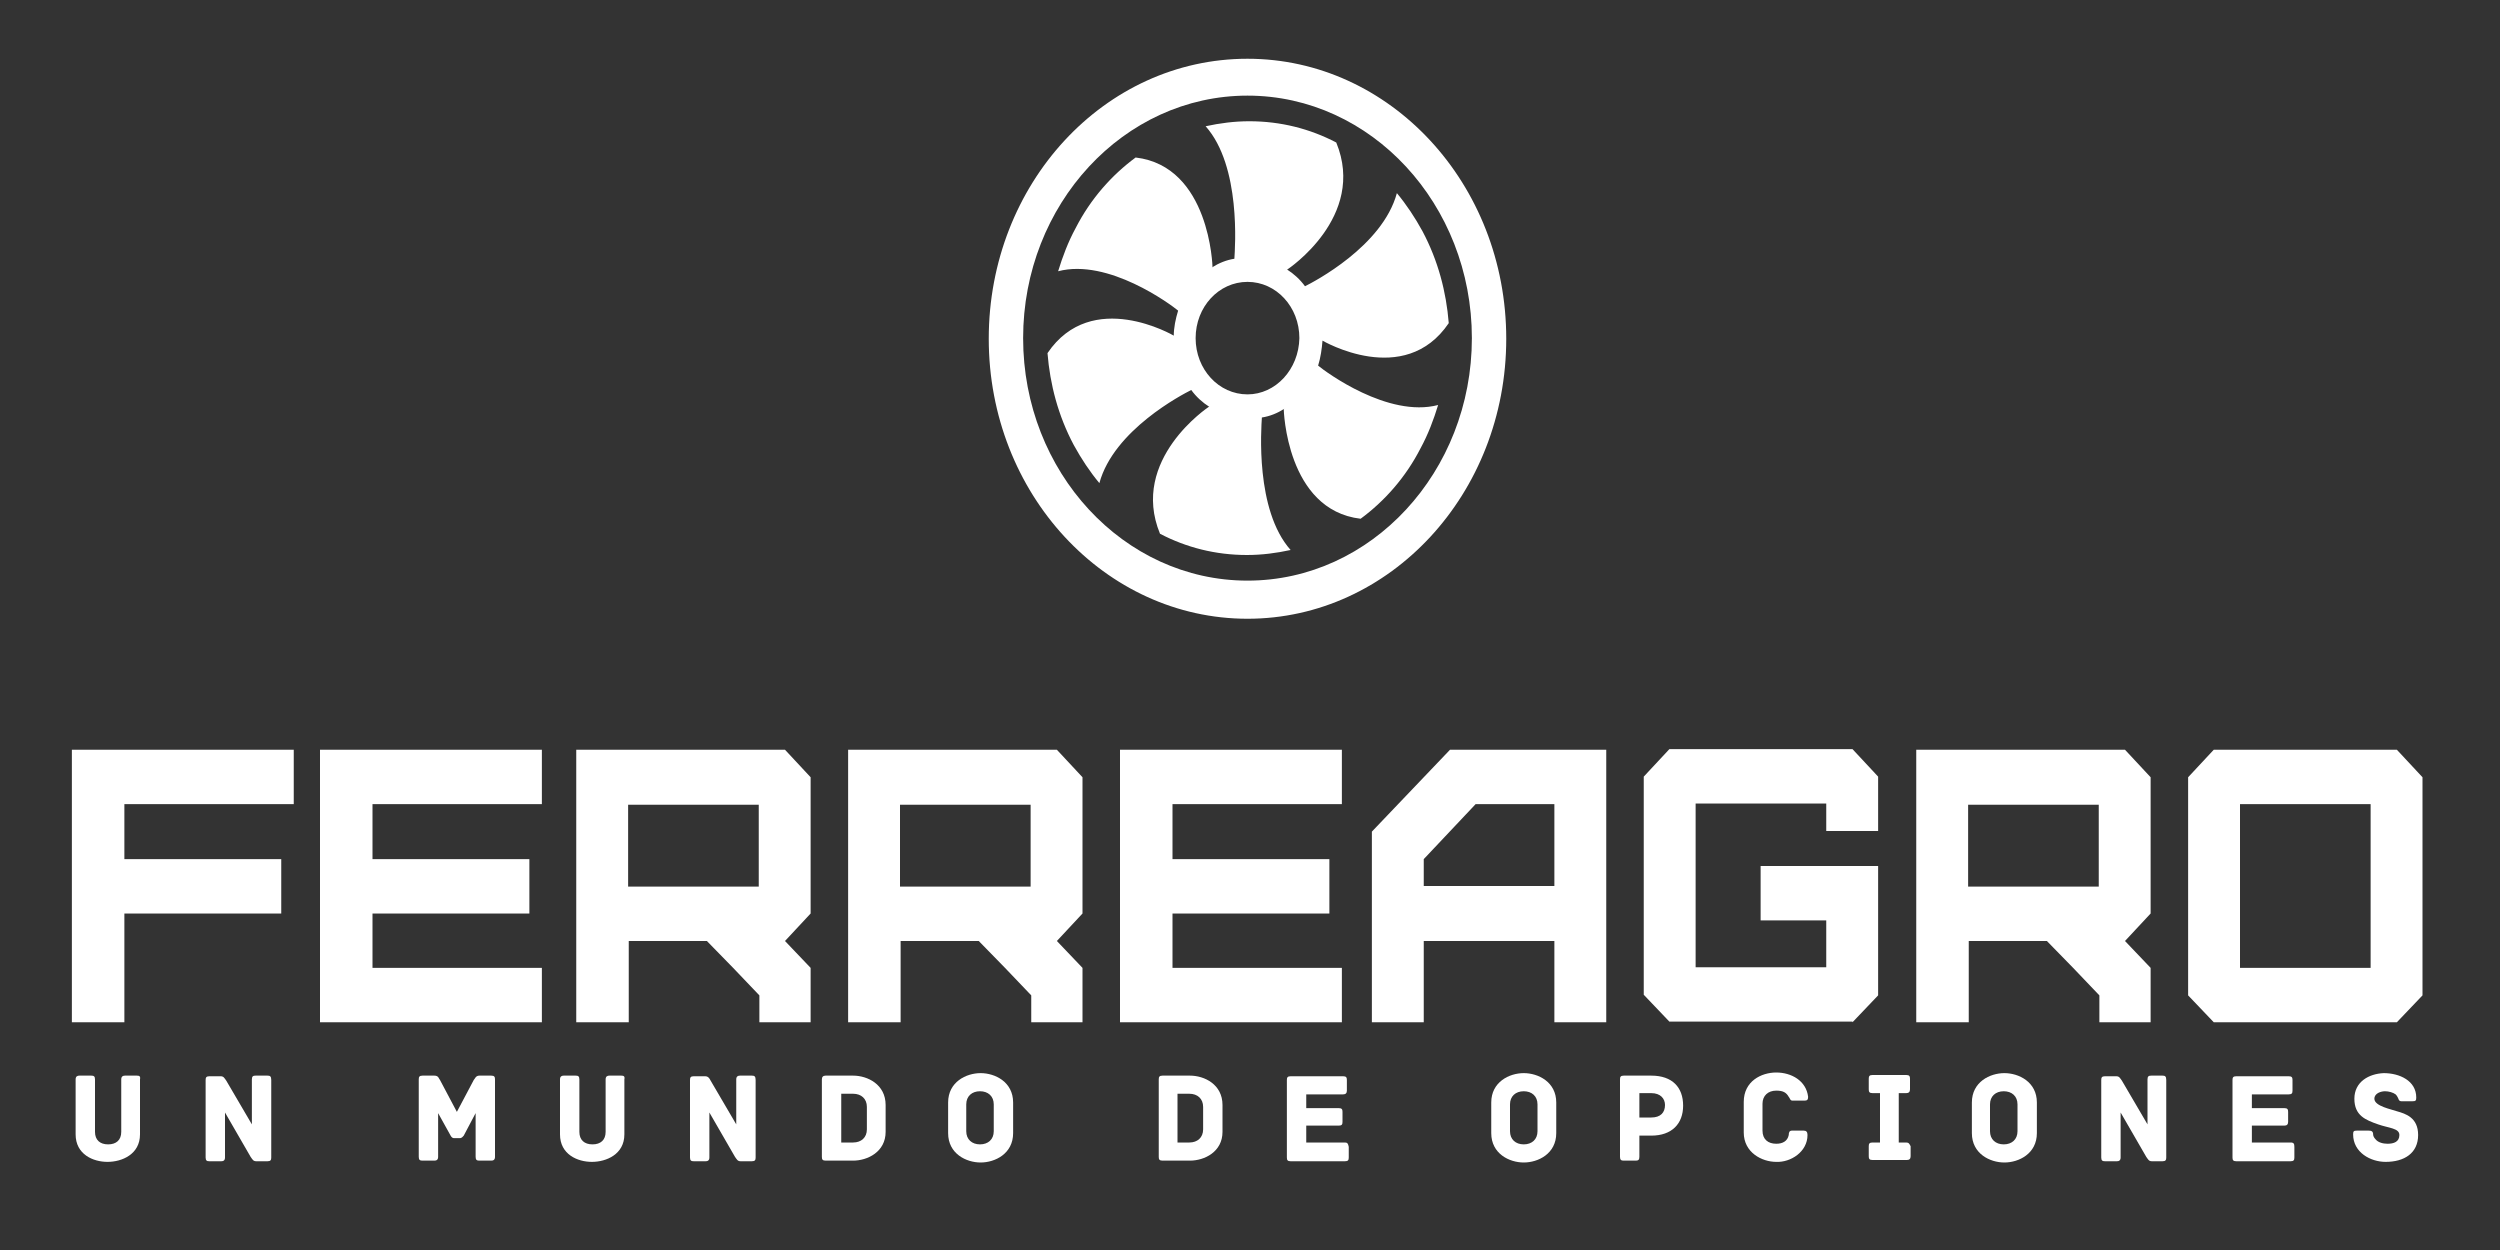 <?xml version="1.0" encoding="UTF-8"?><svg id="Capa_1" xmlns="http://www.w3.org/2000/svg" viewBox="0 0 200 100"><rect x="0" y="0" width="200" height="100" fill="#333333" stroke="none"/><defs><style>.cls-1{fill:#fff;stroke-width:0px;}</style></defs><path class="cls-1" d="M99.8,4.7c-11.45,0-20.7,10-20.7,22.4s9.3,22.4,20.7,22.4,20.7-10,20.7-22.4-9.3-22.4-20.7-22.4ZM99.8,46.45c-9.9,0-17.95-8.7-17.95-19.4s8.05-19.4,17.95-19.4,17.95,8.7,17.95,19.4-8.05,19.4-17.95,19.4Z"/><path class="cls-1" d="M105.8,27.25s6.55,3.85,10.1-1.4c-.2-2.5-.85-5-2.1-7.35-.6-1.1-1.3-2.15-2.05-3.05-1.15,4.25-6.65,7.1-7.35,7.45-.4-.55-.9-1-1.45-1.35h.05s6.35-4.2,3.9-10.15c-2.1-1.1-4.45-1.7-6.95-1.7-1.2,0-2.35.15-3.5.4,2.85,3.2,2.35,9.75,2.3,10.6-.65.1-1.25.35-1.8.7l.05-.05s-.2-8.05-6.15-8.75c-1.9,1.4-3.6,3.3-4.8,5.65-.6,1.1-1.05,2.3-1.4,3.45,4-1.05,9,2.65,9.6,3.15-.2.65-.35,1.35-.35,2.05v-.05s-6.55-3.85-10.1,1.4c.2,2.5.85,5,2.1,7.35.6,1.1,1.3,2.15,2.05,3.05,1.15-4.25,6.65-7.1,7.35-7.45.4.55.9,1,1.45,1.35h-.05s-6.35,4.2-3.9,10.15c2.1,1.1,4.45,1.7,6.95,1.7,1.2,0,2.35-.15,3.5-.4-2.85-3.2-2.35-9.75-2.3-10.6.65-.1,1.25-.35,1.8-.7l-.05.05s.2,8.05,6.15,8.75c1.9-1.4,3.6-3.3,4.8-5.65.6-1.1,1.05-2.3,1.4-3.45-4,1.05-9-2.65-9.6-3.15.2-.65.3-1.35.35-2h0ZM99.8,31.55c-2.3,0-4.15-2-4.15-4.5s1.85-4.5,4.15-4.5,4.15,2,4.15,4.5c-.05,2.5-1.9,4.5-4.15,4.5Z"/><path class="cls-1" d="M9.95,81.78v-8.7h12.55v-4.35h-12.55v-4.4h13.55v-4.35H5.75v21.8s4.2,0,4.2,0Z"/><path class="cls-1" d="M43.35,81.78v-4.35h-13.55v-4.35h12.55v-4.35h-12.55v-4.4h13.55v-4.35h-17.75v21.8s17.75,0,17.75,0Z"/><path class="cls-1" d="M50.25,70.93v-6.55h10.45v6.55h-10.45ZM64.85,81.78v-4.35l-2.05-2.15,2.05-2.2v-10.9l-2.05-2.2h-16.7v21.8h4.2v-6.5h6.25l2.1,2.15,2.1,2.2v2.15s4.1,0,4.1,0Z"/><path class="cls-1" d="M72,70.93v-6.55h10.45v6.55h-10.45ZM86.6,81.78v-4.35l-2.05-2.15,2.05-2.2v-10.9l-2.05-2.2h-16.7v21.8h4.2v-6.5h6.25l2.1,2.15,2.1,2.2v2.15s4.1,0,4.1,0Z"/><path class="cls-1" d="M107.35,81.78v-4.35h-13.55v-4.35h12.55v-4.35h-12.55v-4.4h13.55v-4.35h-17.75v21.8s17.75,0,17.75,0Z"/><path class="cls-1" d="M113.9,70.93v-2.2l4.15-4.4h6.3v6.55h-10.45v.05ZM113.9,81.78v-6.5h10.45v6.5h4.15v-21.8h-12.5l-6.25,6.55v15.25s4.15,0,4.15,0Z"/><path class="cls-1" d="M148.2,81.78l2.05-2.15v-10.35h-9.4v4.35h5.25v3.75h-10.45v-13.1h10.45v2.2h4.15v-4.35l-2.05-2.2h-14.65l-2.05,2.2v17.45l2.05,2.15h14.65v.05Z"/><path class="cls-1" d="M157.45,70.93v-6.55h10.45v6.55h-10.45ZM172.05,81.78v-4.35l-2.05-2.15,2.05-2.2v-10.9l-2.05-2.2h-16.7v21.8h4.2v-6.5h6.25l2.1,2.15,2.1,2.2v2.15s4.1,0,4.1,0Z"/><path class="cls-1" d="M179.2,77.43v-13.1h10.45v13.1h-10.45ZM191.75,81.78l2.05-2.15v-17.45l-2.05-2.2h-14.65l-2.05,2.2v17.45l2.05,2.15h14.65Z"/><path class="cls-1" d="M10.95,86.05h-.95c-.15,0-.3.05-.3.3v4.2c0,.65-.4,1-1.05,1s-1.05-.35-1.05-1v-4.2c0-.25-.1-.3-.3-.3h-.95c-.15,0-.3.05-.3.3v4.4c0,1.6,1.4,2.2,2.55,2.2s2.6-.6,2.6-2.2v-4.4c.05-.25-.05-.3-.25-.3Z"/><path class="cls-1" d="M21.4,86.05h-.95c-.2,0-.3.05-.3.3v3.6l-2.05-3.5c-.15-.2-.2-.35-.45-.35h-.9c-.25,0-.3.1-.3.3v6.2c0,.25.1.3.3.3h.95c.15,0,.3-.05.3-.3v-3.6l2.05,3.55c.15.2.2.35.45.35h.9c.25,0,.3-.1.3-.3v-6.2c0-.3-.1-.35-.3-.35Z"/><path class="cls-1" d="M39.3,86.05h-.95c-.3,0-.35.25-.45.35l-1.35,2.55-1.35-2.55c-.1-.1-.1-.35-.45-.35h-.95c-.25,0-.3.1-.3.3v6.2c0,.25.1.3.3.3h.95c.15,0,.3-.05.3-.3v-3.5l1,1.8c.05.1.15.2.25.2h.5c.15,0,.25-.15.3-.2l.95-1.8v3.5c0,.25.1.3.3.3h.95c.15,0,.3-.05.3-.3v-6.2c0-.2-.05-.3-.3-.3Z"/><path class="cls-1" d="M49.7,86.05h-.95c-.15,0-.3.05-.3.3v4.2c0,.65-.4,1-1.05,1s-1.05-.35-1.05-1v-4.2c0-.25-.1-.3-.3-.3h-.95c-.15,0-.3.05-.3.3v4.4c0,1.6,1.4,2.2,2.55,2.2s2.6-.6,2.6-2.2v-4.4c.05-.25-.05-.3-.25-.3Z"/><path class="cls-1" d="M60.15,86.05h-.95c-.15,0-.3.05-.3.3v3.6l-2.05-3.5c-.1-.2-.2-.35-.45-.35h-.9c-.25,0-.3.1-.3.3v6.2c0,.25.1.3.3.3h.95c.15,0,.3-.05.3-.3v-3.6l2.05,3.55c.15.2.2.35.45.35h.9c.25,0,.3-.1.3-.3v-6.2c0-.3-.1-.35-.3-.35Z"/><path class="cls-1" d="M68.25,86.05h-2.2c-.2,0-.3.1-.3.3v6.2c0,.2.05.3.3.3h2.2c1.15,0,2.6-.7,2.6-2.3v-2.15c0-1.65-1.45-2.35-2.6-2.35ZM69.35,90.35c0,.65-.45,1.05-1.1,1.05h-.95v-3.9h.95c.65,0,1.1.4,1.1,1.05v1.8Z"/><path class="cls-1" d="M81.05,88.2c0-1.65-1.45-2.35-2.6-2.35s-2.6.7-2.6,2.35v2.45c0,1.65,1.45,2.35,2.6,2.35s2.6-.7,2.6-2.35v-2.45ZM79.5,90.5c0,.65-.45,1.05-1.1,1.05s-1.1-.4-1.1-1.05v-2.15c0-.65.45-1.05,1.1-1.05s1.1.4,1.1,1.05v2.15Z"/><path class="cls-1" d="M95.2,86.05h-2.2c-.25,0-.3.1-.3.3v6.2c0,.2.05.3.3.3h2.2c1.15,0,2.6-.7,2.6-2.3v-2.15c0-1.65-1.45-2.35-2.6-2.35ZM96.25,90.35c0,.65-.45,1.05-1.1,1.05h-.95v-3.9h.95c.65,0,1.1.4,1.1,1.05v1.8Z"/><path class="cls-1" d="M107.6,91.4h-3.1v-1.35h2.6c.25,0,.3-.1.3-.3v-.8c0-.2-.05-.3-.3-.3h-2.6v-1.1h2.95c.2,0,.3-.1.3-.3v-.85c0-.2-.05-.3-.3-.3h-4.2c-.25,0-.3.1-.3.3v6.2c0,.2.05.3.3.3h4.35c.25,0,.3-.1.3-.3v-.85c-.05-.25-.1-.35-.3-.35Z"/><path class="cls-1" d="M124.5,88.2c0-1.65-1.45-2.35-2.6-2.35s-2.6.7-2.6,2.35v2.45c0,1.65,1.45,2.35,2.6,2.35s2.6-.7,2.6-2.35v-2.45ZM123,90.5c0,.65-.45,1.05-1.1,1.05s-1.1-.4-1.1-1.05v-2.15c0-.65.45-1.05,1.1-1.05s1.1.4,1.1,1.05v2.15Z"/><path class="cls-1" d="M132.1,86.05h-2.2c-.25,0-.3.1-.3.3v6.2c0,.25.1.3.3.3h.95c.2,0,.3-.05.3-.3v-1.7h.95c1.65,0,2.55-.95,2.55-2.4,0-1.45-.85-2.4-2.55-2.4ZM132.1,89.4h-.95v-1.95h.95c.75,0,1.1.45,1.1.95,0,.6-.35,1-1.1,1Z"/><path class="cls-1" d="M144.6,90.8c0-.25-.1-.35-.3-.35h-.95c-.2,0-.25.15-.25.35-.1.5-.5.7-1,.7-.65,0-1.1-.35-1.1-1.05v-2.15c0-.65.45-1.05,1.1-1.05.55,0,.8.15,1,.5.1.1.1.3.3.3h.95c.2,0,.3-.05.3-.3-.15-1.3-1.35-1.95-2.55-1.95s-2.6.7-2.6,2.35v2.45c0,1.6,1.45,2.35,2.6,2.35,1.15.05,2.5-.8,2.5-2.15Z"/><path class="cls-1" d="M152.5,91.4h-.6v-3.95h.6c.2,0,.3-.1.3-.3v-.85c0-.2-.05-.3-.3-.3h-2.7c-.25,0-.3.1-.3.3v.85c0,.2.05.3.3.3h.6v3.95h-.6c-.25,0-.3.1-.3.3v.8c0,.2.05.3.3.3h2.75c.2,0,.3-.1.3-.3v-.8c-.1-.2-.15-.3-.35-.3Z"/><path class="cls-1" d="M162.95,88.2c0-1.65-1.45-2.35-2.6-2.35s-2.6.7-2.6,2.35v2.45c0,1.65,1.45,2.35,2.6,2.35s2.6-.7,2.6-2.35c0,0,0-2.45,0-2.45ZM161.4,90.5c0,.65-.45,1.05-1.1,1.05s-1.1-.4-1.1-1.05v-2.15c0-.65.45-1.05,1.1-1.05s1.1.4,1.1,1.05v2.15Z"/><path class="cls-1" d="M173,86.05h-.9c-.2,0-.3.05-.3.3v3.6l-2.05-3.5c-.15-.2-.2-.35-.45-.35h-.9c-.25,0-.3.1-.3.3v6.2c0,.25.1.3.3.3h.95c.15,0,.3-.05.3-.3v-3.6l2.05,3.55c.15.2.2.35.45.35h.85c.25,0,.3-.1.3-.3v-6.2c0-.3-.1-.35-.3-.35Z"/><path class="cls-1" d="M183.25,91.4h-3.1v-1.35h2.6c.2,0,.3-.1.3-.3v-.8c0-.2-.05-.3-.3-.3h-2.6v-1.1h2.95c.25,0,.3-.1.3-.3v-.85c0-.2-.05-.3-.3-.3h-4.2c-.25,0-.3.1-.3.3v6.2c0,.2.05.3.3.3h4.35c.25,0,.3-.1.3-.3v-.85c0-.25-.05-.35-.3-.35Z"/><path class="cls-1" d="M191.75,88.9c-.4-.15-1.8-.4-1.8-1,0-.45.55-.6.85-.6s.65.1.85.25c.1.1.15.2.2.3.05.15.1.25.25.25h.9c.25,0,.3-.05.3-.3,0-1.35-1.35-1.95-2.6-1.95-1.2.05-2.35.7-2.35,2.05s.9,1.7,1.9,2.05c.85.3,1.7.3,1.7.85s-.45.7-.95.7c-.35,0-.75-.1-.95-.35-.15-.15-.2-.3-.2-.4,0-.25-.15-.3-.35-.3h-.95c-.25,0-.3.05-.3.3,0,1.45,1.4,2.2,2.6,2.2,1.5,0,2.6-.7,2.6-2.15,0-1.4-1-1.7-1.7-1.9Z"/></svg>